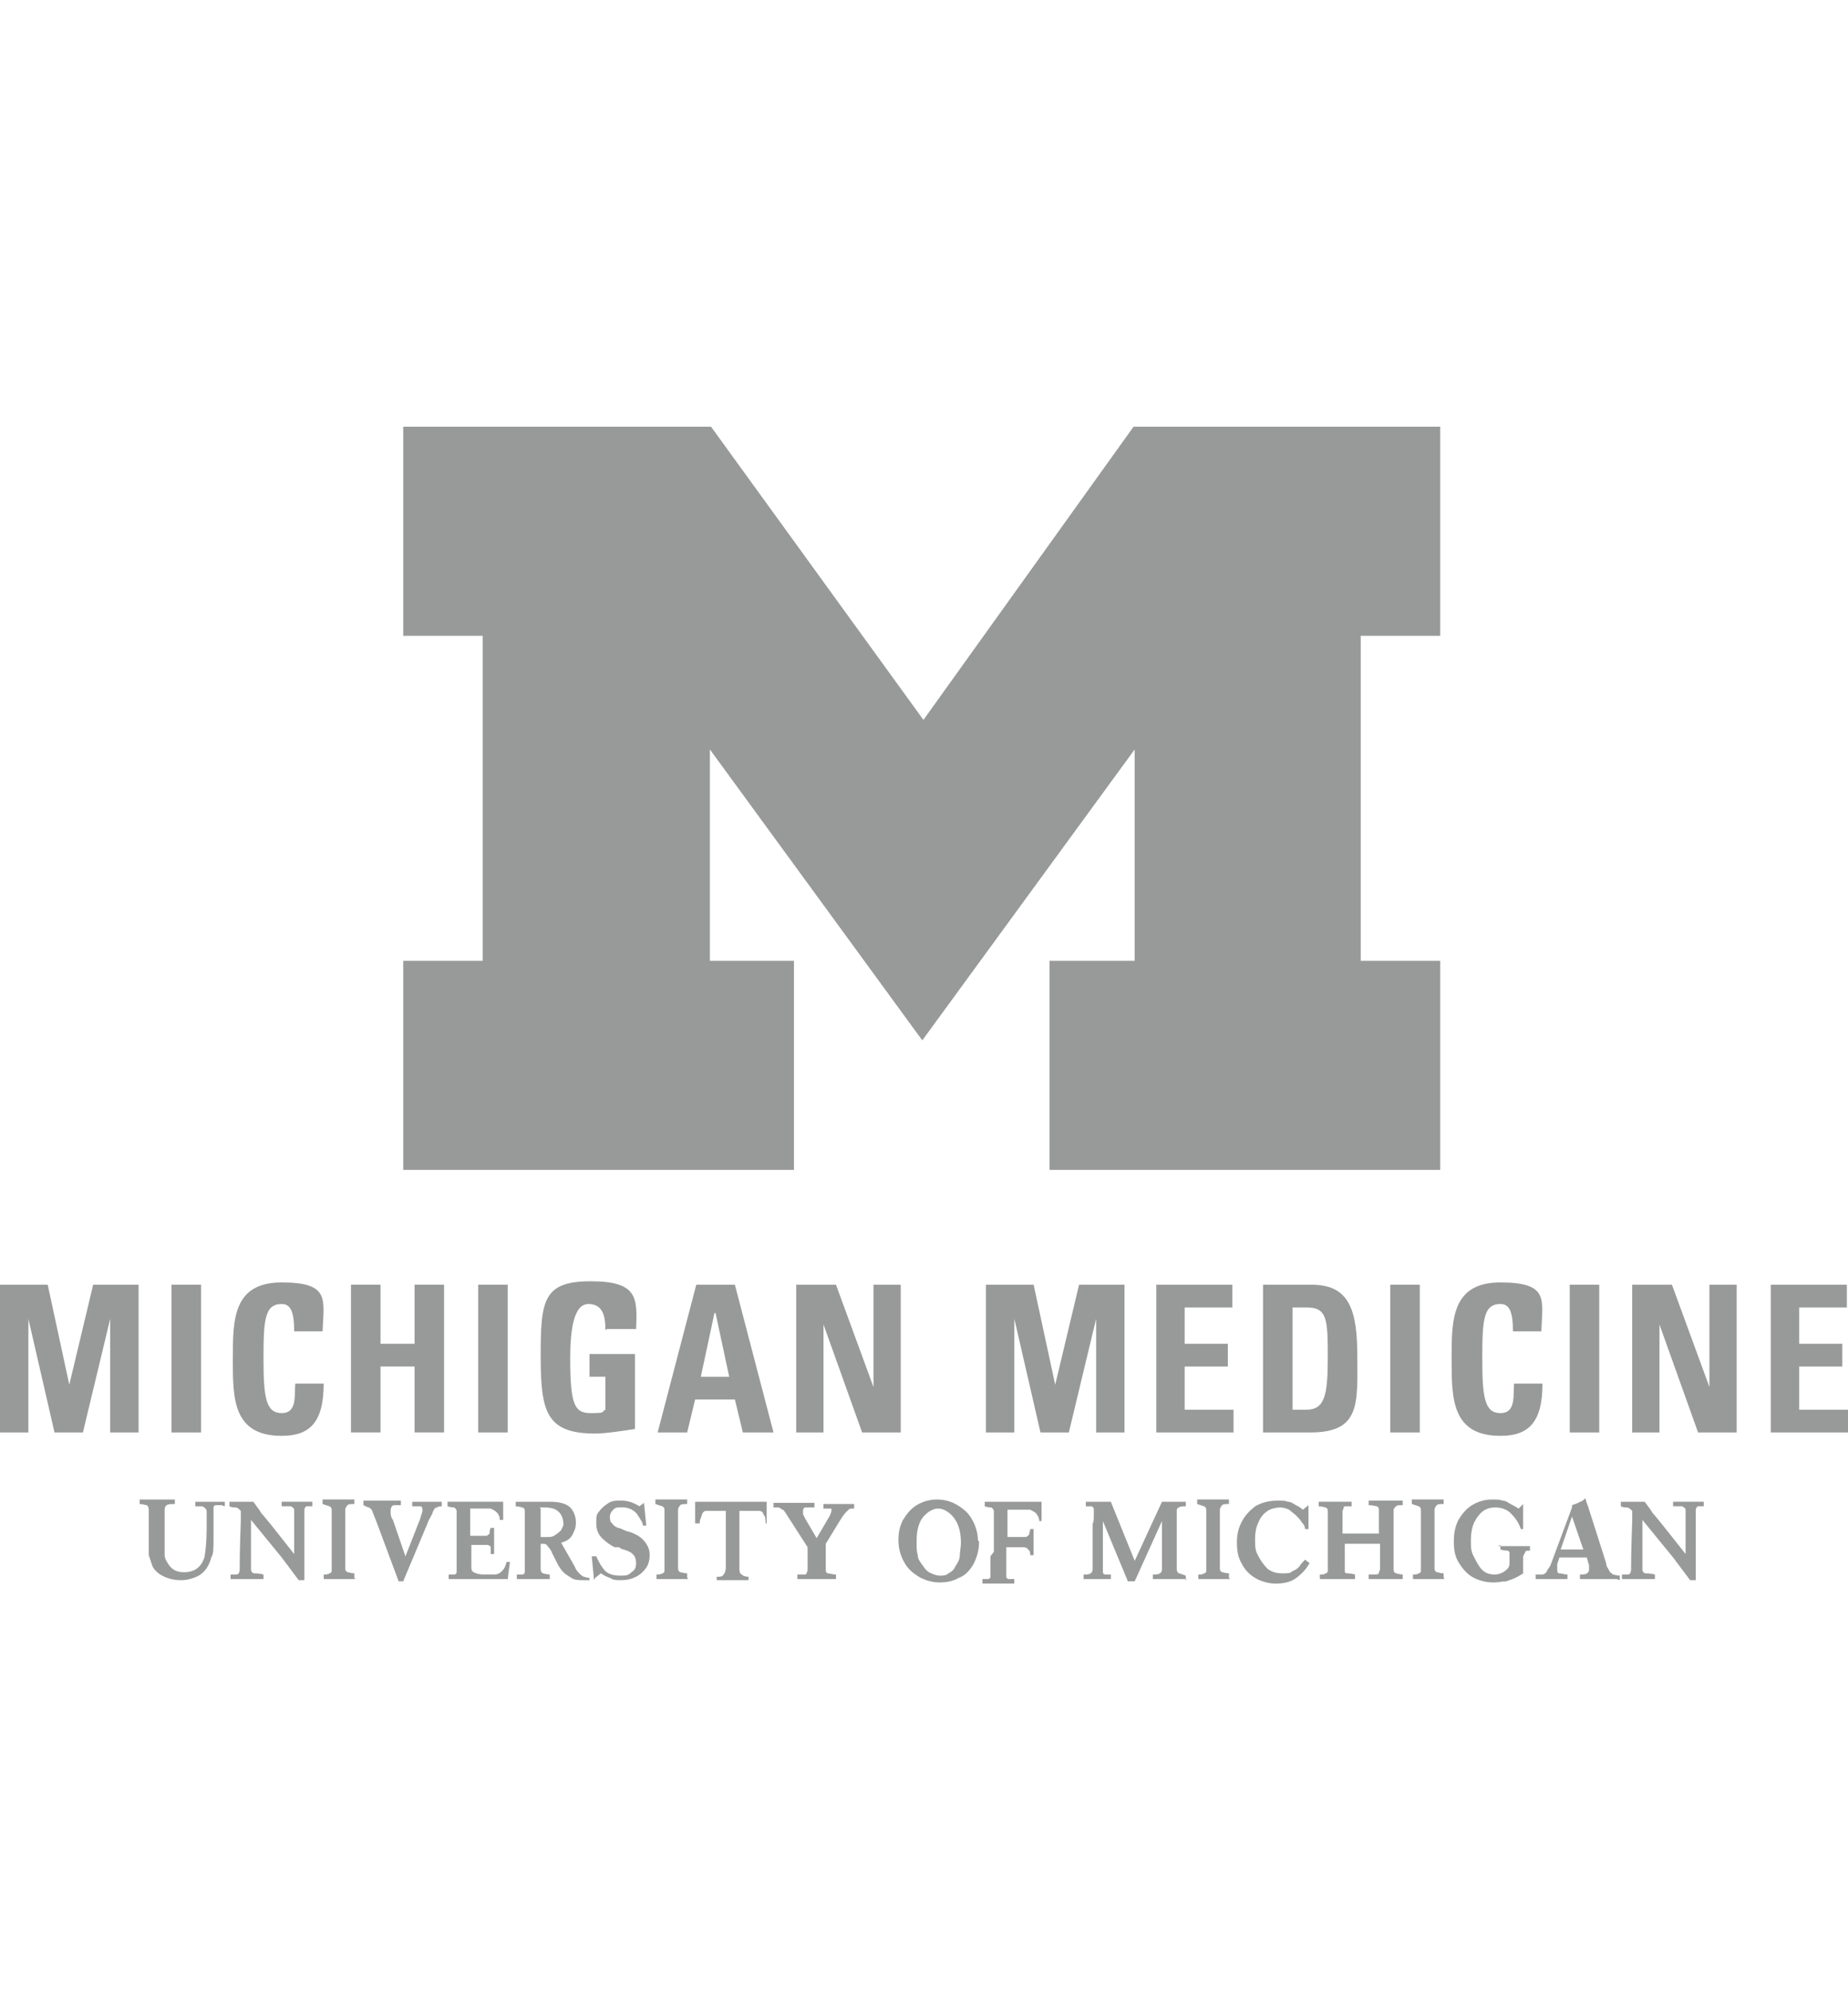 <svg xmlns:xlink="http://www.w3.org/1999/xlink" xmlns="http://www.w3.org/2000/svg" width="78" viewBox="0 0 78 84" height="84" fill="none"><clipPath id="a"><path d="m0 0h78v84h-78z"></path></clipPath><g fill="#989999" clip-path="url(#a)"><path d="m0 60.428v-6.232h2.014l.911 4.219 1.007-4.219h1.918v6.232h-1.199v-4.794l-1.151 4.794h-1.199l-1.103-4.794v4.794z"></path><path d="m7.239 60.428v-6.232h1.246v6.232z"></path><path d="m9.828 57.312c0-1.63 0-3.212 2.061-3.212 2.061 0 1.774.719 1.726 2.061h-1.199c0-.815-.144-1.151-.527-1.151-.719 0-.767.671-.767 2.301s.096 2.301.767 2.301c.671 0 .527-.767.575-1.246h1.198c0 1.678-.623 2.205-1.774 2.205-2.061 0-2.061-1.582-2.061-3.212z"></path><path d="m17.498 56.688v-2.493h1.246v6.232h-1.246v-2.781h-1.438v2.781h-1.246v-6.232h1.246v2.493z"></path><path d="m20.183 60.428v-6.232h1.246v6.232z"></path><path d="m25.553 56.113c0-.575-.096-1.103-.719-1.103-.623 0-.767 1.103-.767 2.301 0 1.966.192 2.301.863 2.301.671 0 .431-.048.623-.144v-1.39h-.671v-.959h1.918v3.164c-.336.048-1.198.192-1.678.192-2.061 0-2.301-.911-2.301-3.26 0-2.349.096-3.164 2.11-3.164 2.014 0 1.966.719 1.918 2.014h-1.246z"></path><path d="m27.758 60.428 1.63-6.232h1.63l1.63 6.232h-1.294l-.336-1.39h-1.678l-.336 1.39h-1.199zm2.397-5.034-.575 2.685h1.198l-.575-2.685z"></path><path d="m33.607 60.428v-6.232h1.678l1.582 4.315v-4.315h1.151v6.232h-1.63l-1.63-4.554v4.554z"></path><path d="m41.613 60.428v-6.232h2.014l.911 4.219 1.007-4.219h1.918v6.232h-1.198v-4.794l-1.151 4.794h-1.198l-1.103-4.794v4.794z"></path><path d="m48.804 60.428v-6.232h3.212v.959h-2.014v1.534h1.822v.959h-1.822v1.822h2.062v.959h-3.308z"></path><path d="m53.31 54.196h2.062c1.63 0 1.918 1.151 1.918 3.068 0 1.918.144 3.164-1.966 3.164h-2.014zm1.246 5.274h.575c.767 0 .911-.575.911-2.157 0-1.582 0-2.157-.863-2.157h-.623z"></path><path d="m58.68 60.428v-6.232h1.246v6.232z"></path><path d="m61.269 57.312c0-1.63 0-3.212 2.061-3.212 2.062 0 1.774.719 1.726 2.061h-1.198c0-.815-.144-1.151-.527-1.151-.719 0-.767.671-.767 2.301s.096 2.301.767 2.301c.671 0 .527-.767.575-1.246h1.199c0 1.678-.623 2.205-1.774 2.205-2.061 0-2.061-1.582-2.061-3.212z"></path><path d="m66.254 60.428v-6.232h1.246v6.232z"></path><path d="m68.891 60.428v-6.232h1.678l1.582 4.315v-4.315h1.151v6.232h-1.63l-1.63-4.554v4.554z"></path><path d="m74.74 60.428v-6.232h3.212v.959h-2.014v1.534h1.822v.959h-1.822v1.822h2.062v.959h-3.308z"></path><path d="m38.928 43.888-8.965-12.273v8.917h3.548v8.821h-16.492v-8.821h3.356v-13.711h-3.356v-8.821h12.992l8.965 12.369 8.869-12.369h12.944v8.821h-3.356v13.711h3.356v8.821h-16.492v-8.821h3.595v-8.917z"></path><path d="m9.348 63.496c-.096 0-.192 0-.24 0s-.096.048-.096.096v.24.384.767c0 .336 0 .575-.096.719-.096.384-.288.623-.527.767-.288.144-.527.192-.767.192-.336 0-.623-.096-.863-.24-.144-.096-.288-.24-.336-.384-.048-.144-.096-.288-.144-.431 0-.144 0-.336 0-.575v-.911c0-.048 0-.096 0-.144 0-.144 0-.24 0-.288 0-.096-.048-.192-.096-.192s-.144-.048-.288-.048v-.192h1.486v.192c-.144 0-.288 0-.336.048-.048 0-.096.096-.096.192v.527.767.623c0 .144.096.288.192.431.144.192.336.288.623.288.431 0 .719-.192.863-.623.048-.24.096-.671.096-1.246s0-.527 0-.623 0-.144-.048-.192c0 0-.096-.096-.144-.096s-.144 0-.288 0v-.192h1.246v.192z"></path><path d="m11.074 66.612h-1.342v-.192h.24s.096 0 .096-.048c0 0 .048-.048.048-.144 0-.144 0-.815.048-2.061v-.431c-.096-.096-.144-.144-.24-.144-.048 0-.144 0-.24-.048v-.192h1.007c.144.192.288.384.336.479.096.096.24.288.479.575l.911 1.151v-1.486c0-.192 0-.336 0-.384 0-.048-.048-.096-.144-.144-.048 0-.192 0-.384 0v-.192h1.294v.192c-.144 0-.192 0-.24 0-.048 0-.096.096-.096.144v.431 2.541h-.24l-.288-.384-.431-.575-1.294-1.582v1.726.384c0 .048.048.144.144.144.048 0 .192 0 .384.048v.192z"></path><path d="m15.005 66.612h-1.342v-.192c.096 0 .192 0 .24-.048.048 0 .096-.048.096-.096 0-.048 0-.144 0-.24v-1.774c0-.24 0-.431 0-.527s0-.144-.096-.192c0 0-.144-.048-.288-.096v-.192h1.342v.192c-.144 0-.24 0-.288.048 0 0-.096.096-.096.192v.527 1.342.575c0 .096 0 .144.096.192.048 0 .144.048.288.048v.192z"></path><path d="m18.409 63.592c-.048 0-.096.096-.144.192 0 .096-.144.24-.24.527l-1.007 2.397h-.192l-.911-2.445c-.096-.24-.144-.384-.192-.479 0-.096-.096-.144-.144-.192-.048 0-.144-.048-.24-.096v-.192h1.582v.192c-.096 0-.192 0-.24 0-.048 0-.096 0-.144.048 0 0-.048.096-.048.144v.144c0 .048 0 .144.096.288l.527 1.534.623-1.582c.048-.192.096-.288.096-.336 0-.096 0-.192-.096-.192s-.192 0-.336 0v-.192h1.246v.192c-.096 0-.192 0-.24.096z"></path><path d="m21.43 66.612h-2.493v-.192h.24c.048 0 .096-.048.096-.096 0-.048 0-.144 0-.288 0-.096 0-.288 0-.575v-1.151c0-.336 0-.527 0-.575 0-.048-.048-.096-.096-.144-.048 0-.144 0-.288-.048v-.192h2.349v.767h-.144c0-.144-.048-.24-.144-.336-.048-.048-.144-.096-.24-.144-.096 0-.24 0-.479 0h-.384v1.151h.336.336c.048 0 .096-.048.144-.096 0-.048 0-.144.048-.24h.144v1.103h-.144c0-.144 0-.192 0-.288 0-.048-.096-.096-.144-.096s-.192 0-.336 0h-.336v.911c0 .096 0 .192.096.24.096.048.192.096.431.096h.479c.096 0 .192-.048.288-.144.096-.096.144-.192.192-.384h.144c-.048.384-.096.623-.096.863z"></path><path d="m22.82 65.126v.431.575c0 .096 0 .192.096.24.048 0 .144.048.288.048v.192h-1.39v-.192h.24c.048 0 .096-.048.096-.096 0-.048 0-.144 0-.288 0-.096 0-.24 0-.431v-1.198c0-.336 0-.527 0-.623 0-.096 0-.144-.096-.192-.048 0-.144-.048-.288-.048v-.192h1.486c.384 0 .671.096.815.24.144.144.24.384.24.623s-.048.336-.144.527c-.096.192-.288.288-.479.336l.575 1.007c.048.144.144.24.192.288.048.048.096.096.192.144.048 0 .144.048.24.048v.096c-.096 0-.144 0-.24 0-.192 0-.384 0-.527-.096s-.24-.144-.336-.24-.192-.24-.288-.431l-.192-.384c-.048-.144-.144-.24-.192-.288 0-.048-.096-.096-.144-.096 0 0-.144 0-.288 0zm0-1.486v1.199h.288c.096 0 .24 0 .336-.096.096-.048.192-.144.24-.192.048-.096.096-.192.096-.24 0-.192-.048-.384-.192-.527-.144-.144-.336-.192-.623-.192-.288 0-.144 0-.192 0z"></path><path d="m25.073 66.66-.096-1.007h.192c.096.24.24.479.384.623.144.144.384.192.623.192s.336 0.0.479-.144c.144-.096.192-.192.192-.384s-.048-.288-.144-.384c-.096-.096-.24-.144-.384-.192-.048 0-.144-.048-.192-.096 0 0 0 0-.096 0h-.096c-.192-.096-.384-.24-.527-.384-.144-.144-.24-.336-.24-.623 0-.288 0-.384.144-.527.096-.144.24-.24.384-.336s.336-.096.527-.096c.288 0 .527.096.767.24l.192-.144.096.959h-.144c0-.096-.048-.192-.096-.24 0-.048-.096-.144-.144-.24-.144-.192-.384-.288-.623-.288s-.288 0-.384.096c-.096.096-.144.192-.144.288s0 .24.096.288c.048.096.144.144.24.192.096 0 .24.096.384.144.24.048.384.144.479.192.144.096.24.192.336.336.096.144.144.288.144.479s-.048.384-.144.527c-.096.144-.24.288-.431.384-.192.096-.384.144-.623.144s-.336 0-.479-.096c-.144-.048-.24-.096-.384-.192l-.24.192z"></path><path d="m29.052 66.612h-1.342v-.192c.096 0 .192 0 .24-.048.048 0 .096-.048.096-.096 0-.048 0-.144 0-.24v-1.774c0-.24 0-.431 0-.527s0-.144-.096-.192c0 0-.144-.048-.288-.096v-.192h1.342v.192c-.144 0-.24 0-.288.048 0 0-.096.096-.096.192v.527 1.342.575c0 .096 0 .144.096.192.048 0 .144.048.288.048v.192z"></path><path d="m32.312 64.263c0-.192 0-.288-.096-.384 0-.096-.096-.144-.192-.144s-.192 0-.336 0h-.479v2.397c0 .144 0 .24.096.288.048.048.144.096.288.096v.144h-1.342v-.144c.144 0 .24 0 .288-.096.048-.048.096-.144.096-.288v-2.397h-.479c-.144 0-.24 0-.336 0s-.144.048-.192.144c0 .096-.096.192-.096.384h-.192v-.911h3.02v.911h-.144z"></path><path d="m35.956 63.592c-.048 0-.144.096-.24.192-.096.096-.192.24-.336.479l-.527.863v.671.431c0 .096.048.144.096.144s.192.048.336.048v.192h-1.63v-.192h.288c.048 0 .096 0 .096-.048 0 0 .048-.096.048-.144 0-.048 0-.192 0-.384v-.575l-.863-1.342c-.096-.144-.144-.24-.192-.24 0 0-.096-.048-.144-.096 0 0-.144 0-.24 0v-.192h1.726v.192c-.192 0-.336 0-.384 0-.048 0-.096.048-.096.144v.144s.048.096.096.192l.479.815.479-.815c.096-.144.144-.288.144-.336 0-.048 0-.096 0-.096s-.048 0-.096 0c0 0-.096 0-.24 0v-.192h1.294v.192c-.096 0-.192 0-.288.048z"></path><path d="m41.325 65.03c0 .384-.096.671-.24.959-.144.24-.336.479-.623.575-.24.144-.527.192-.815.192-.288 0-.623-.096-.863-.24s-.479-.336-.623-.623c-.144-.24-.24-.575-.24-.911s.048-.575.192-.863c.144-.24.336-.479.575-.623s.527-.24.863-.24c.336 0 .623.096.863.24s.479.336.623.623c.144.24.24.575.24.863zm-1.63 1.438c.096 0 .24 0 .336-.096.096-.048.24-.144.288-.288.096-.144.192-.288.192-.479 0-.144.048-.336.048-.527 0-.527-.144-.911-.384-1.151-.192-.192-.384-.288-.575-.288s-.384.096-.575.288c-.24.24-.336.623-.336 1.055 0 .431 0 .431.048.623 0 .192.144.336.24.479.096.144.192.24.336.288.096.048.24.096.336.096z"></path><path d="m41.948 65.462v-1.151c0-.336 0-.527 0-.575 0-.048-.048-.096-.096-.144-.048 0-.144 0-.288-.048v-.192h2.397v.815h-.096c0-.144-.096-.288-.144-.336s-.144-.096-.24-.144c-.096 0-.288 0-.527 0s-.336 0-.431 0v1.151h.431.336c.048 0 .096-.048.144-.096 0-.048.048-.144.048-.24h.144v1.103h-.144c0-.096 0-.192-.096-.24 0-.048-.096-.096-.192-.096-.096 0-.192 0-.336 0h-.384v.959.288c0 .048.048.096.096.096h.24v.192h-1.342v-.192h.24c.048 0 .096-.048.096-.096 0-.048 0-.144 0-.288 0-.096 0-.288 0-.575z"></path><path d="m50.098 66.612h-1.438v-.192c.144 0 .24 0 .288-.048.048 0 .096-.096.096-.144 0-.096 0-.24 0-.431v-1.63l-1.151 2.541h-.288l-1.055-2.541v1.918.24c0 .048.048.096.096.096h.24v.192h-1.151v-.192c.144 0 .24 0 .288-.048.048 0 .096-.096.096-.192 0-.144 0-.288 0-.527v-1.39c.048-.048.048-.192.048-.384 0-.192 0-.192 0-.24 0 0-.048-.096-.096-.096 0 0-.144 0-.24 0v-.192h1.055l1.007 2.493 1.151-2.493h1.007v.192c-.144 0-.24 0-.288.048-.048 0-.096.048-.096.144v.384 1.342.671c0 .096 0 .192.096.24.048 0 .144.048.288.096v.192z"></path><path d="m51.92 66.612h-1.342v-.192c.096 0 .192 0 .24-.048.048 0 .096-.048.096-.096 0-.048 0-.144 0-.24v-1.774c0-.24 0-.431 0-.527s0-.144-.096-.192c0 0-.144-.048-.288-.096v-.192h1.342v.192c-.144 0-.24 0-.288.048 0 0-.096.096-.096.192v.527 1.342.575c0 .096 0 .144.096.192.048 0 .144.048.288.048v.192z"></path><path d="m55.084 65.797.192.144c-.096.144-.144.24-.288.384-.096.096-.24.24-.431.336s-.431.144-.719.144-.623-.096-.863-.24c-.24-.144-.431-.336-.575-.623-.144-.24-.192-.527-.192-.863 0-.336.048-.575.192-.863.144-.288.336-.479.575-.671.24-.144.575-.24.911-.24.336 0 .336 0 .479.048.144 0 .24.096.336.144.096.048.192.096.288.192l.24-.192v1.007h-.144c0-.096-.048-.192-.144-.288-.048-.096-.144-.192-.24-.288-.096-.096-.192-.144-.288-.24-.096-.048-.24-.096-.384-.096-.144 0-.384.048-.527.144s-.288.24-.384.479c-.096.192-.144.431-.144.719 0 .288 0 .479.144.719.096.192.24.384.384.527.192.144.384.192.623.192s.336 0 .431-.096c.144-.048.24-.144.288-.192.048-.096.144-.192.24-.288z"></path><path d="m57.098 66.612h-1.39v-.192c.144 0 .192 0 .24-.048.048 0 .096-.048.096-.096 0-.048 0-.144 0-.24s0-.192 0-.336v-1.39c0-.288 0-.479 0-.527 0-.096 0-.144-.096-.192-.048 0-.144-.048-.288-.048v-.192h1.39v.192c-.096 0-.192 0-.24 0-.048 0-.096 0-.096.048 0 0 0 .048-.048.144v.527.431h.767.767v-.575c0-.24 0-.384 0-.431 0-.096-.048-.144-.096-.144-.048 0-.144-.048-.336-.048v-.192h1.438v.192c-.144 0-.24 0-.288.048 0 0-.096.096-.096.144v.479 1.39.623c0 .096-0.0.144.096.192.048 0 .144.048.288.048v.192h-1.438v-.192h.288c.048 0 .096 0 .144-.048 0 0 0-.096.048-.144 0-.048 0-.24 0-.479v-.623h-.24-.144c-.144 0-.24 0-.336 0-.192 0-.431 0-.671 0h-.096v.623.479c0 .096 0 .144.096.144.048 0 .144 0 .336.048v.192z"></path><path d="m60.981 66.612h-1.342v-.192c.096 0 .192 0 .24-.048.048 0 .096-.048.096-.096 0-.048 0-.144 0-.24v-1.774c0-.24 0-.431 0-.527s0-.144-.096-.192c0 0-.144-.048-.288-.096v-.192h1.342v.192c-.144 0-.24 0-.288.048 0 0-.096.096-.096.192v.527 1.342.575c0 .096 0 .144.096.192.048 0 .144.048.288.048v.192z"></path><path d="m63.234 65.222h1.342v.192c-.096 0-.192 0-.192.048 0 0-.048.096-.096.192v.479.24c-.144.096-.24.144-.336.192-.096.048-.24.096-.384.144-.144 0-.336.048-.527.048-.336 0-.671-.096-.911-.24s-.431-.384-.575-.623-.192-.527-.192-.863.048-.623.192-.911c.144-.24.336-.479.575-.623s.527-.24.815-.24c.288 0 .336 0 .479.048.144 0 .24.096.336.144.096.048.192.096.336.192l.192-.192v1.055h-.096c-.096-.288-.24-.479-.431-.671-.144-.144-.384-.24-.623-.24-.24 0-.384.048-.527.144s-.288.288-.384.479c-.096.192-.144.479-.144.767 0 .288 0 .479.144.719.096.192.192.384.336.527.144.144.336.192.527.192s.431-.096.575-.288c0 0 .048-.096.048-.144 0 0 0-.096 0-.192 0-.144 0-.24 0-.288 0-.048-.048-.096-.096-.096-.048 0-.144 0-.288-.048v-.192z"></path><path d="m68.22 66.612h-1.534v-.192c.144 0 .24 0 .288-.048.048 0 .096-.096.096-.144 0-.048 0-.096 0-.192l-.096-.336h-1.151l-.096.288v.192c0 .096 0 .192.096.192s.192.048.336.048v.192h-1.342v-.192h.288c.048 0 .144-.048.192-.144 0-.048.096-.144.144-.24l.911-2.445v-.096c.144-.048.288-.096.336-.144.096 0 .144-.096.24-.144 0 .144.096.288.144.479l.719 2.253c0 .144.096.24.144.336 0 .048.096.096.144.144.048 0 .144.048.288.048v.192zm-1.39-1.246-.479-1.39-.479 1.39z"></path><path d="m69.802 66.612h-1.342v-.192h.24s.096 0 .096-.048c0 0 .048-.048.048-.144 0-.144 0-.815.048-2.061v-.431c-.096-.096-.144-.144-.24-.144-.048 0-.144 0-.24-.048v-.192h1.007c.144.192.288.384.336.479.096.096.24.288.479.575l.911 1.151v-1.486c0-.192 0-.336 0-.384 0-.048-.048-.096-.144-.144-.048 0-.192 0-.384 0v-.192h1.294v.192c-.144 0-.192 0-.24 0s-.096.096-.096.144v.431 2.541h-.24l-.288-.384-.431-.575-1.294-1.582v1.726.384c0 .048.048.144.144.144.048 0 .192 0 .384.048v.192z"></path></g></svg>
